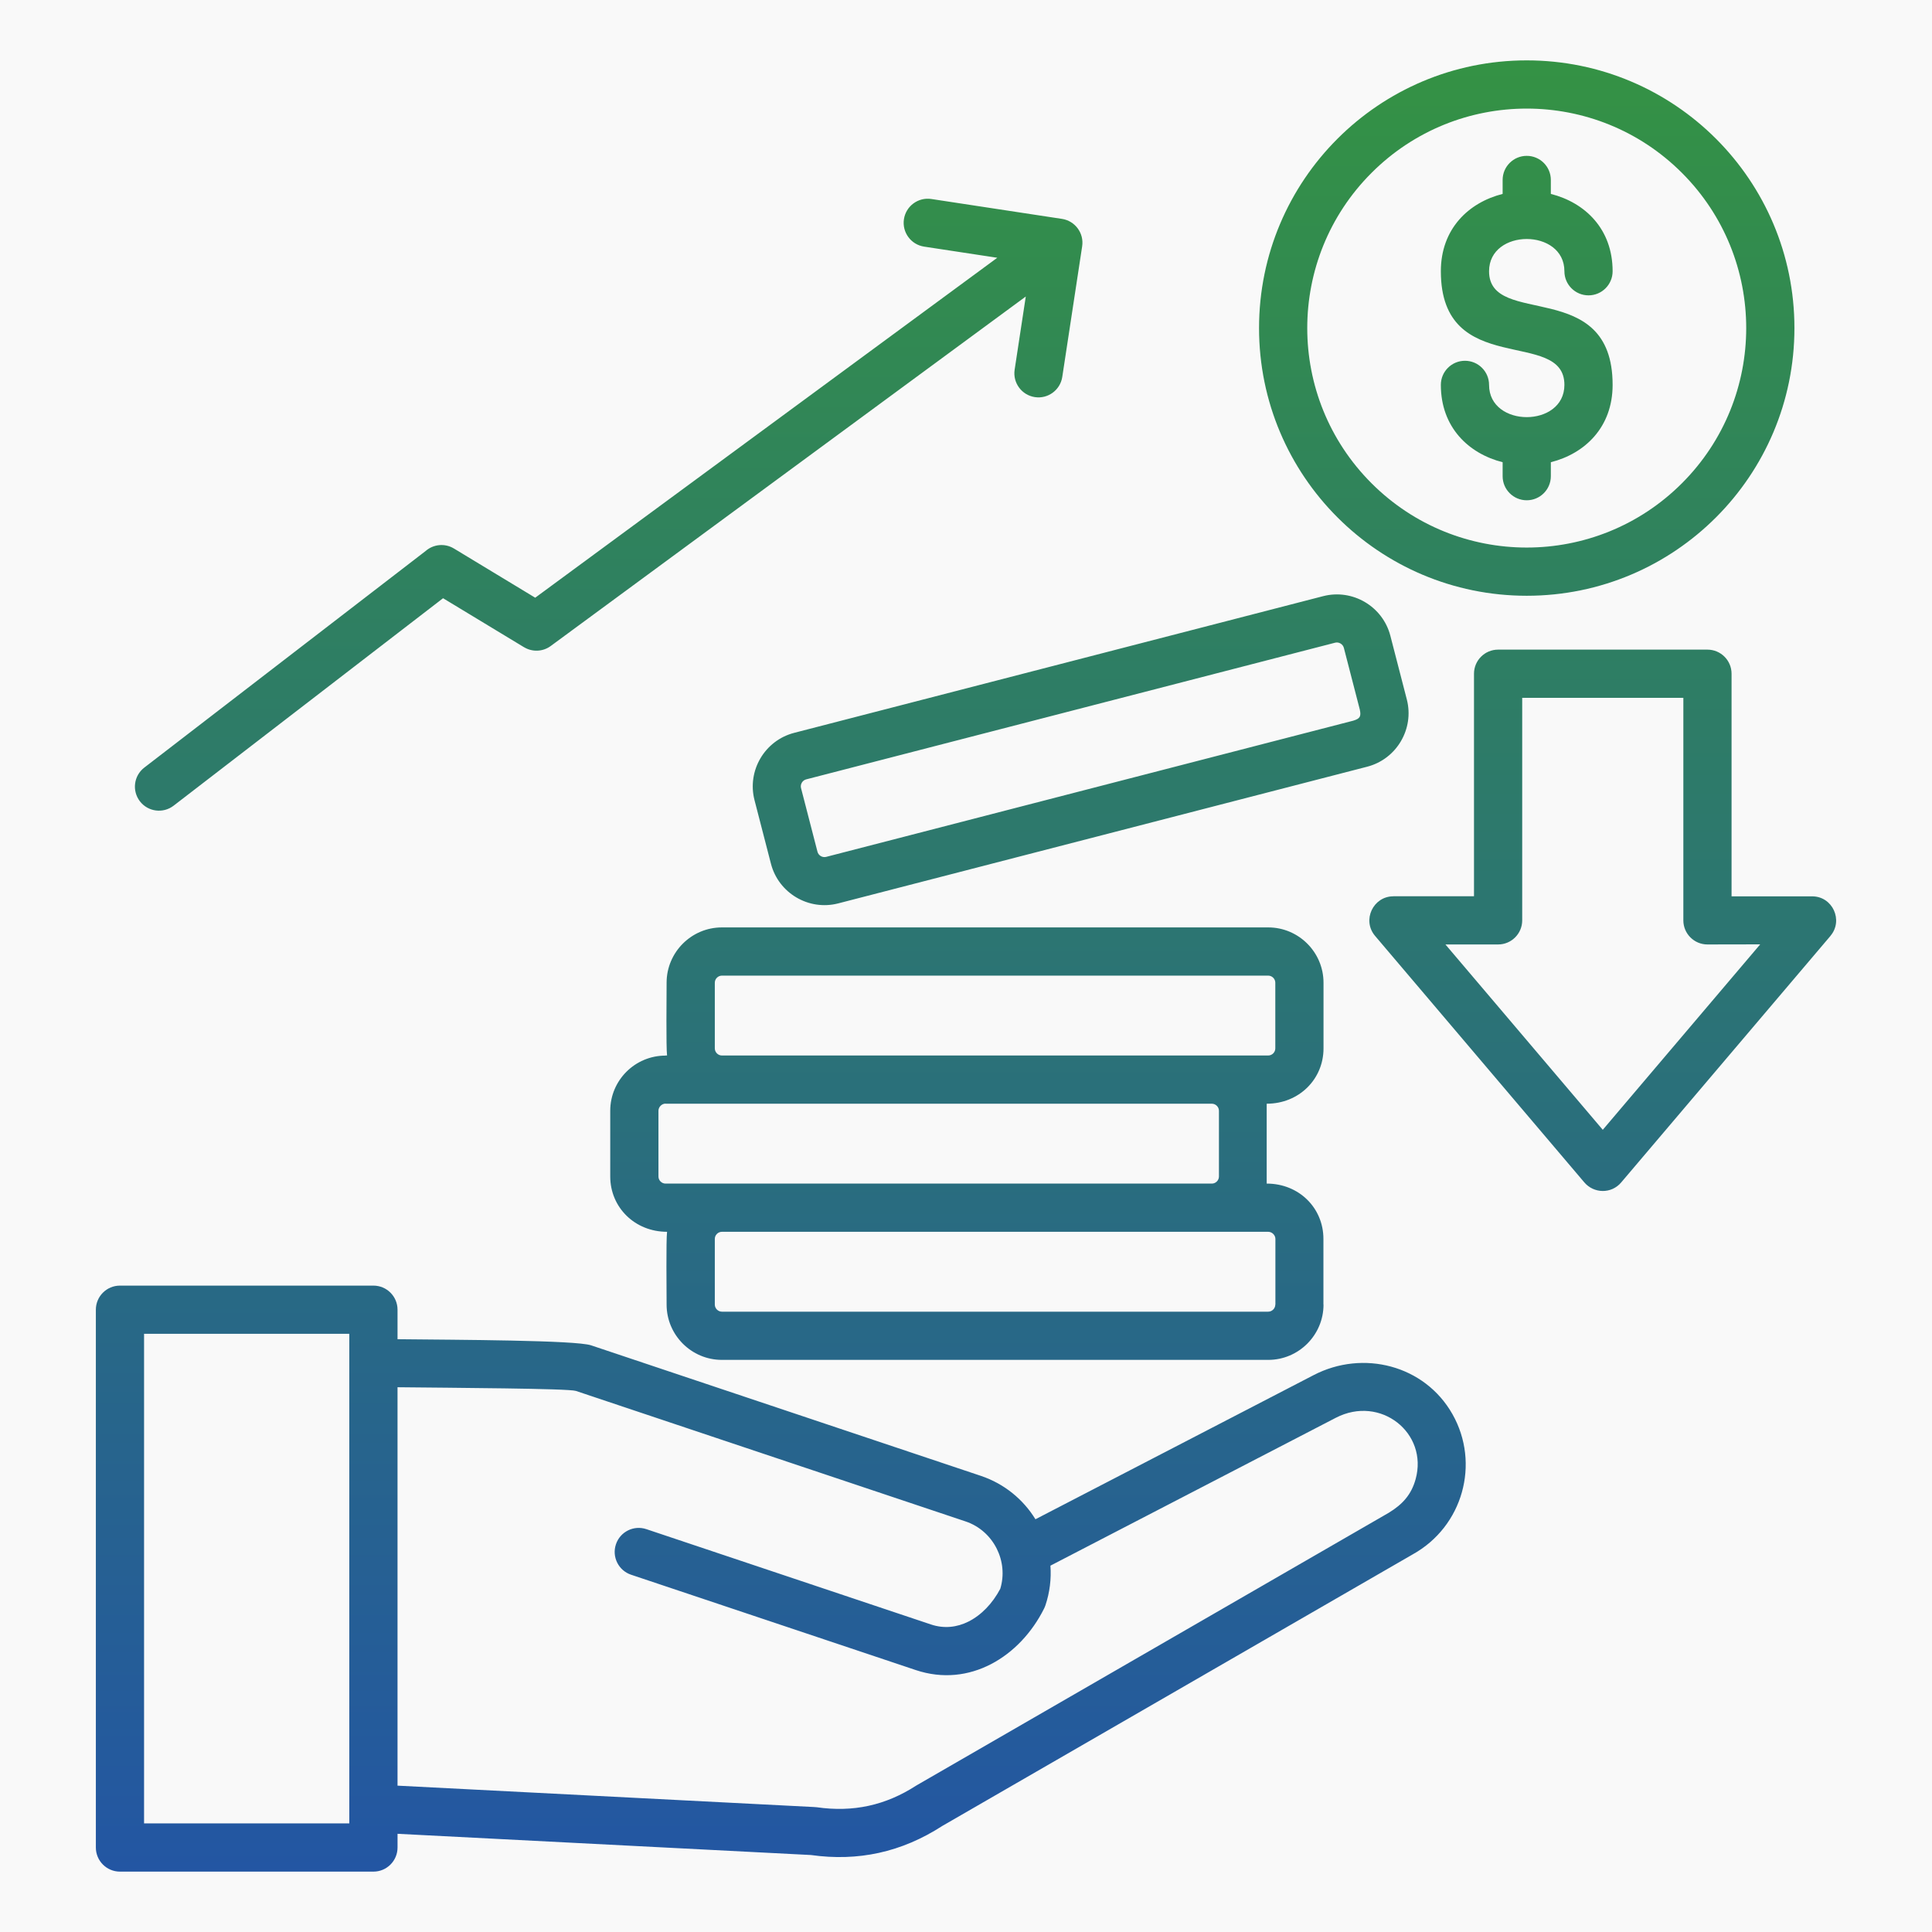 <svg width="512" height="512" viewBox="0 0 512 512" fill="none" xmlns="http://www.w3.org/2000/svg">
<rect width="512" height="512" fill="#F9F9F9"/>
<path fill-rule="evenodd" clip-rule="evenodd" d="M427.36 71.884C427.36 75.412 424.5 78.272 420.972 78.272C417.444 78.272 414.584 75.412 414.584 71.884C414.584 60.489 394.617 60.489 394.617 71.884C394.617 86.998 427.36 73.285 427.36 101.999C427.36 113.238 420.016 120.208 410.989 122.493V126.19C410.989 129.718 408.129 132.578 404.601 132.578C401.073 132.578 398.213 129.718 398.213 126.19V122.493C389.186 120.209 381.841 113.237 381.841 101.998C381.841 98.47 384.701 95.61 388.229 95.61C391.757 95.61 394.617 98.47 394.617 101.998C394.617 113.394 414.584 113.394 414.584 101.998C414.584 86.747 381.841 100.526 381.841 71.883C381.841 60.645 389.186 53.673 398.213 51.388V47.691C398.213 44.163 401.073 41.303 404.601 41.303C408.129 41.303 410.989 44.163 410.989 47.691V51.389C420.016 53.674 427.36 60.645 427.36 71.884ZM445.73 45.812C423.016 23.098 386.185 23.098 363.471 45.812C340.757 68.526 340.757 105.357 363.471 128.071C386.186 150.786 423.015 150.786 445.73 128.071C468.444 105.357 468.445 68.526 445.73 45.812ZM404.601 16C365.423 16 333.66 47.763 333.66 86.941C333.66 126.119 365.423 157.883 404.601 157.883C443.779 157.883 475.542 126.12 475.542 86.941C475.542 47.762 443.779 16 404.601 16ZM92.571 353.477H38.178V483.224H92.571V353.477ZM105.347 367.632V473.217L215.623 478.877C215.902 478.88 216.183 478.901 216.467 478.941C226.07 480.318 234.678 478.458 242.817 473.192L242.821 473.198C242.917 473.136 243.016 473.075 243.116 473.017L368.059 400.888C371.744 398.631 374.026 396.067 375.155 391.992C378.54 379.769 365.839 369.597 353.985 375.739L278.375 414.915C278.627 418.386 278.212 421.963 277.039 425.465L277.033 425.463C276.939 425.742 276.825 426.018 276.69 426.289C270.316 439.043 256.933 447.354 242.687 442.583L167.245 417.318C163.91 416.202 162.111 412.593 163.228 409.258C164.344 405.923 167.953 404.124 171.288 405.241L246.73 430.506C250.187 431.664 253.598 431.256 256.599 429.761C260.064 428.035 263.044 424.922 265.083 421.044C266.185 417.423 265.757 413.647 264.16 410.441C262.508 407.125 259.615 404.441 255.88 403.19L152.603 368.603C150.675 367.958 119.921 367.787 105.347 367.632ZM31.791 340.701H98.96C102.488 340.701 105.348 343.561 105.348 347.089V354.905C121.519 355.077 152.556 355.157 156.645 356.526L259.922 391.113C266.189 393.212 271.188 397.392 274.404 402.619L348.147 364.41C361.219 357.637 377.553 361.768 384.916 374.771C392.317 387.842 387.669 404.528 374.42 411.904L249.728 483.889C244.332 487.376 238.744 489.753 232.911 491.03C227.143 492.292 221.156 492.478 214.899 491.599L105.35 485.976V489.612C105.35 493.14 102.49 496 98.962 496H31.791C28.263 496 25.403 493.14 25.403 489.612V347.089C25.403 343.561 28.263 340.701 31.791 340.701ZM336.092 326.439H191.311C190.291 326.439 189.433 327.297 189.433 328.317V345.729C189.433 346.749 190.291 347.607 191.311 347.607H336.091C337.112 347.607 337.969 346.749 337.969 345.729H337.994V328.317C337.994 327.346 337.127 326.439 336.091 326.439H336.092ZM321.154 313.664C322.175 313.664 323.033 312.806 323.033 311.786V294.374C323.033 293.353 322.175 292.496 321.154 292.496H176.374V292.471C175.403 292.471 174.496 293.337 174.496 294.374V311.787C174.496 312.807 175.354 313.665 176.374 313.665H321.154V313.664ZM176.777 279.719H176.373V279.744C168.255 279.744 161.72 286.314 161.72 294.373V311.785C161.72 319.929 168.198 326.439 176.777 326.439C176.499 328.591 176.657 342.527 176.657 345.73C176.657 353.803 183.239 360.384 191.311 360.384H336.091C344.163 360.384 350.745 353.803 350.745 345.73H350.72V328.317C350.72 320.127 344.251 313.663 335.688 313.663V292.495C344.265 292.495 350.745 285.985 350.745 277.841V260.428C350.745 252.355 344.163 245.774 336.091 245.774H191.311C183.239 245.774 176.657 252.355 176.657 260.428C176.657 263.638 176.499 277.557 176.777 279.718V279.719ZM321.154 279.719H191.311C190.291 279.719 189.433 278.861 189.433 277.841V260.428C189.433 259.408 190.291 258.55 191.311 258.55H336.091C337.111 258.55 337.969 259.408 337.969 260.428V277.841C337.969 278.86 337.111 279.719 336.091 279.719H321.154ZM353.826 170.32L213.65 206.541C212.628 206.805 212.027 207.869 212.281 208.853L216.637 225.711C216.901 226.733 217.964 227.334 218.948 227.08L358.61 190.992C360.416 190.444 360.756 189.885 360.36 188.034L356.136 171.69C355.869 170.655 354.753 170.067 353.826 170.32ZM210.456 194.214L350.632 157.993C358.479 155.966 366.453 160.715 368.463 168.494L372.822 185.365C374.835 193.166 370.106 201.172 362.318 203.185L222.142 239.406C214.325 241.426 206.322 236.689 204.31 228.905L199.954 212.047C197.934 204.227 202.673 196.226 210.455 194.215L210.456 194.214ZM446.105 243.903V184.935H403.4V243.903C403.4 247.431 400.54 250.291 397.012 250.291H383.055L424.752 299.41L466.47 250.266L452.492 250.291C448.964 250.291 446.104 247.431 446.104 243.903H446.105ZM458.881 178.547C458.881 175.019 456.021 172.159 452.493 172.159H397.012C393.484 172.159 390.624 175.019 390.624 178.547V237.515H369.272V237.529C363.892 237.526 360.891 243.872 364.406 248.02L419.825 313.303C422.358 316.333 427.023 316.437 429.618 313.375L485.099 248.019L485.091 248.012C488.558 243.918 485.67 237.539 480.234 237.539H458.882V178.546L458.881 178.547ZM271.843 78.579L145.943 171.202C143.807 172.768 141.02 172.807 138.885 171.521L138.882 171.526L117.418 158.535L46.016 213.509C43.232 215.659 39.232 215.145 37.083 212.361C34.933 209.577 35.447 205.577 38.231 203.428L112.787 146.026C114.819 144.241 117.85 143.887 120.29 145.358L141.837 158.399L264.29 68.311L244.915 65.361C241.429 64.837 239.027 61.586 239.55 58.1C240.073 54.614 243.325 52.212 246.811 52.735L281.42 58.005C284.906 58.529 287.308 61.78 286.785 65.266L281.515 99.875C280.991 103.361 277.74 105.763 274.254 105.24C270.768 104.716 268.366 101.465 268.889 97.979L271.843 78.579Z" fill="url(#paint0_linear_0_1)"/>
<defs>
<linearGradient id="paint0_linear_0_1" x1="256.001" y1="16" x2="256.001" y2="496" gradientUnits="userSpaceOnUse">
<stop stop-color="#349244"/>
<stop offset="1" stop-color="#2356A3"/>
</linearGradient>
</defs>
</svg>
